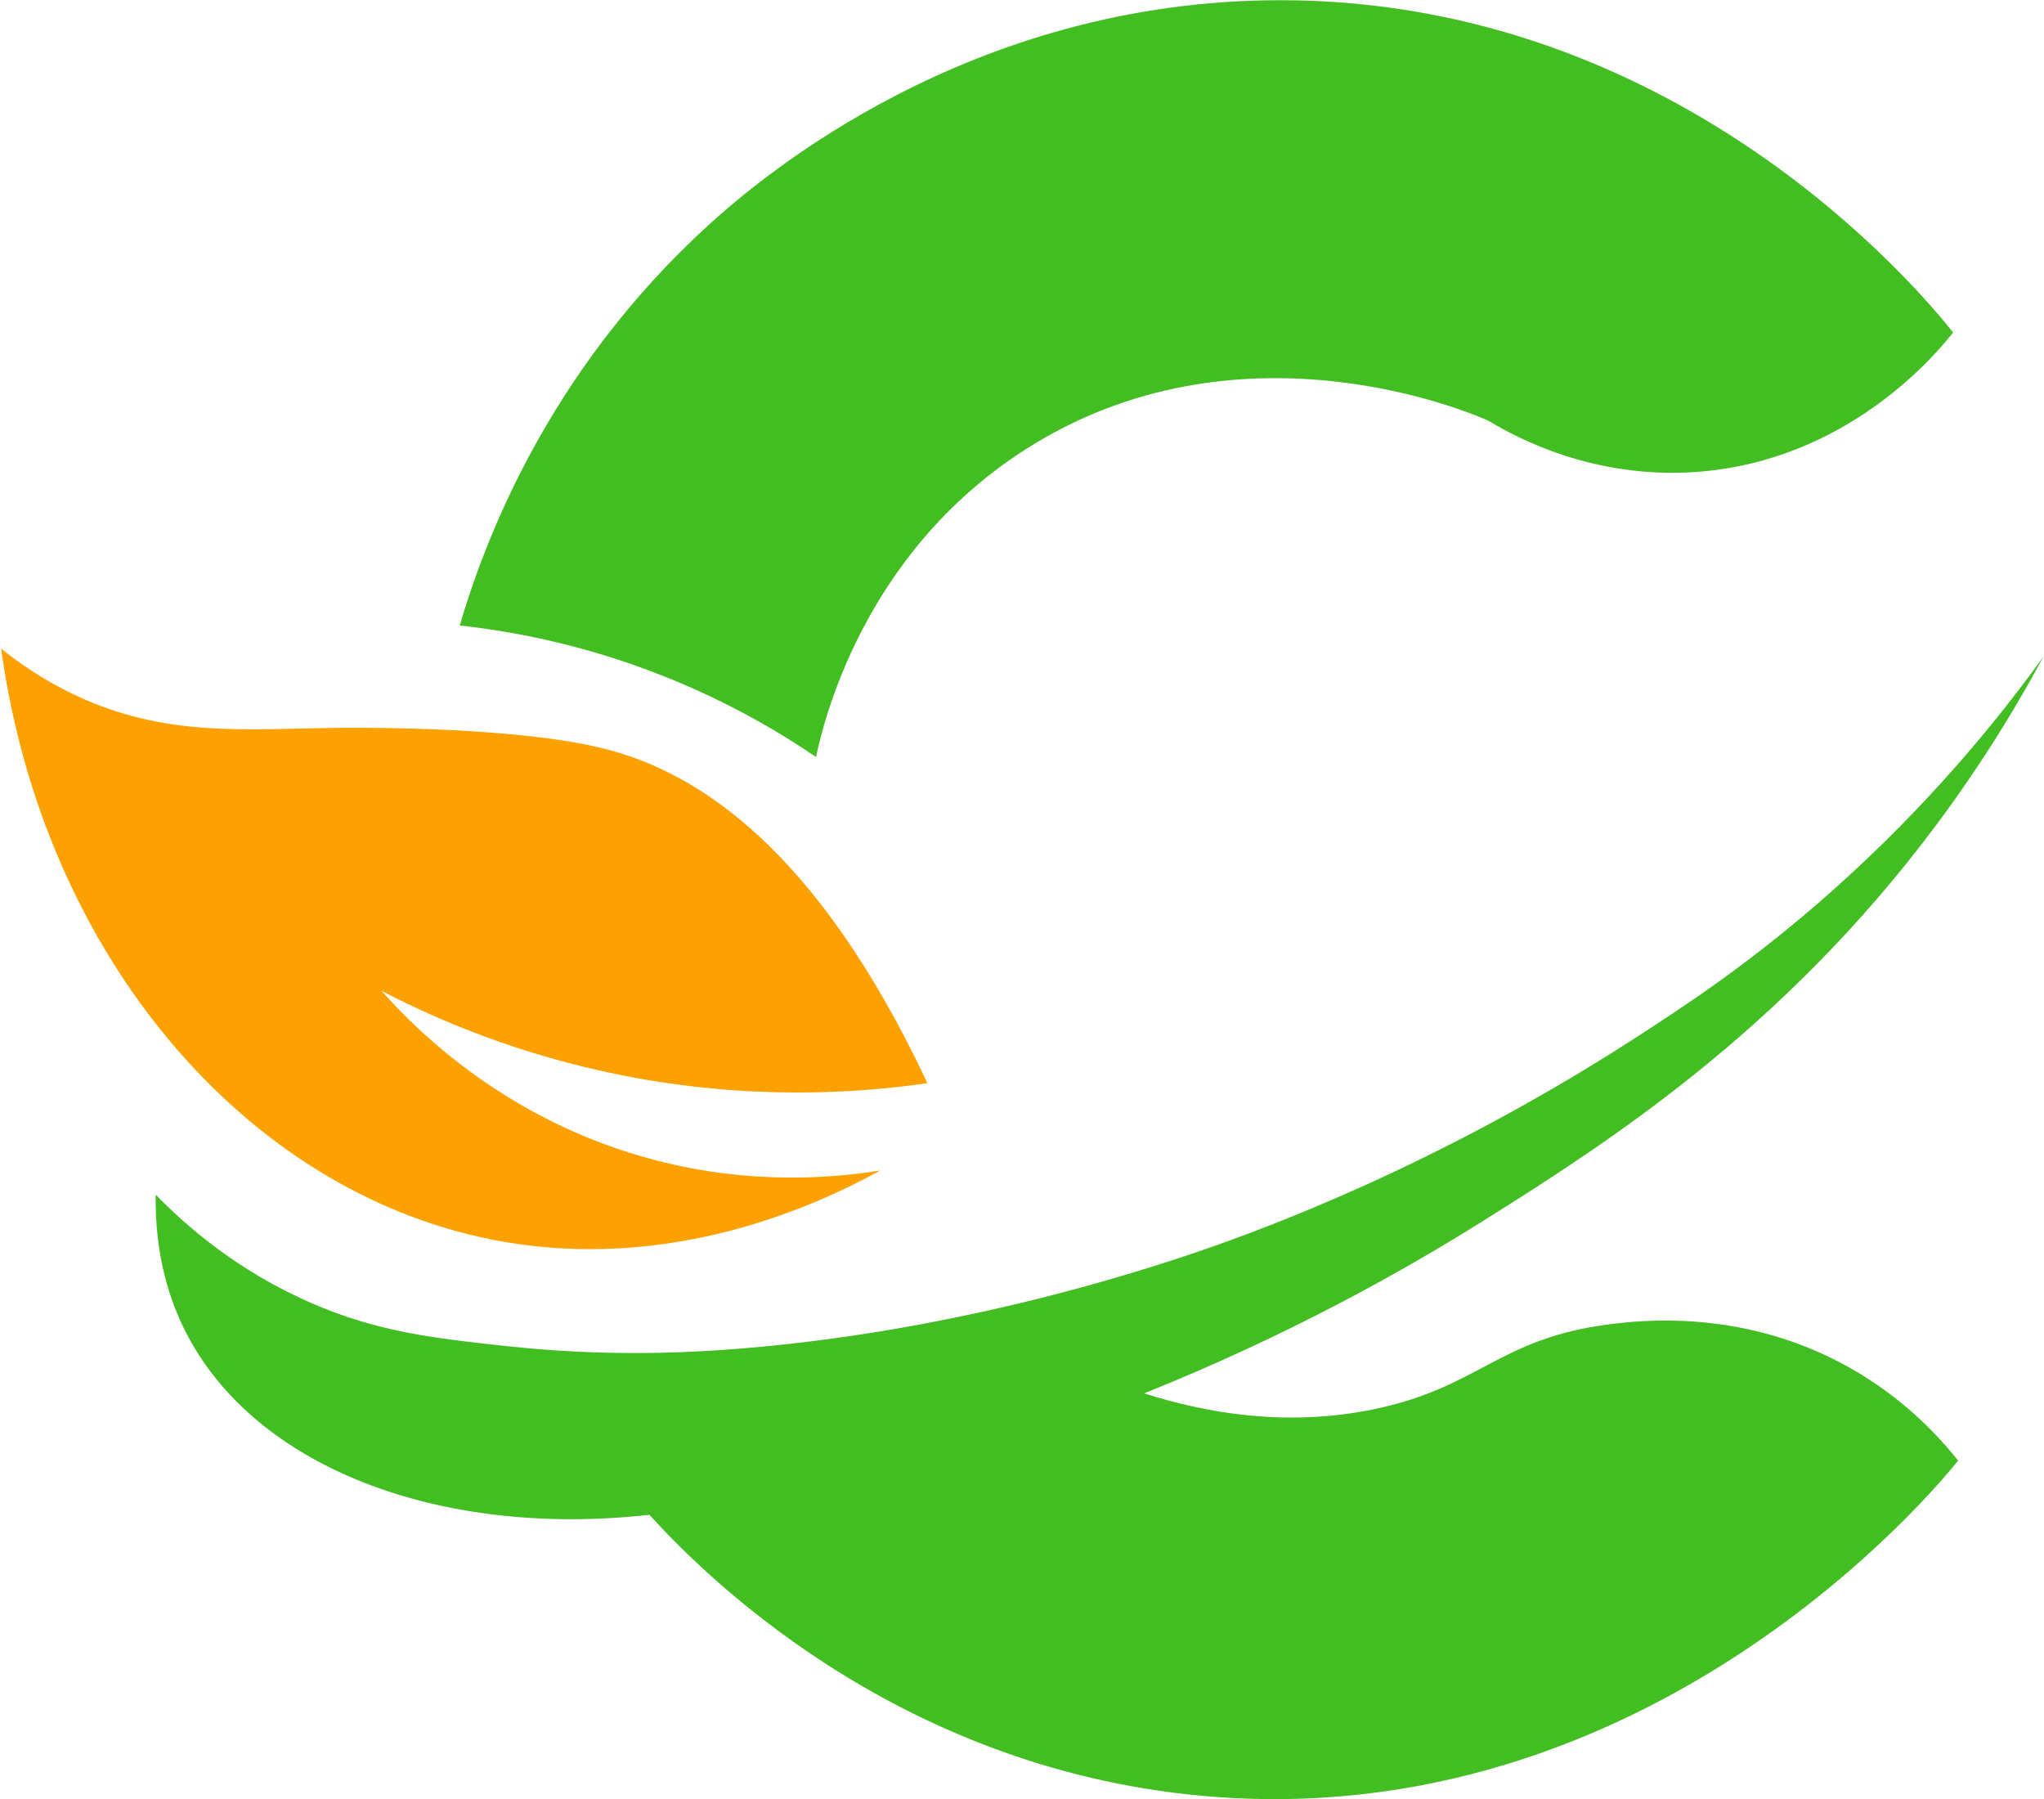 <svg width="609" height="536" viewBox="0 0 609 536" fill="none" xmlns="http://www.w3.org/2000/svg">
<path d="M0.33 193.21C5 196.98 12.34 202.3 22.16 206.96C49.48 219.93 73.53 217.09 101.1 216.83C108.41 216.76 154.41 216.5 180.34 223.11C207.98 230.15 243.52 252.82 276.32 322.68C254.96 325.76 222.84 327.8 185.12 320.29C154.87 314.26 130.72 304.03 113.66 295.17C124.31 307.15 151.42 334.29 195.59 345.7C223.54 352.92 247.56 351.06 262.27 348.69C244.08 358.71 199.61 379.68 146.85 369.32C72.76 354.78 12.89 284.43 0.33 193.21Z" fill="#FCA100"/>
<path d="M136.98 186.33C151.99 187.98 171.64 191.6 193.49 199.79C214.39 207.61 230.98 217.24 243.13 225.51C245.3 215.29 257.06 164.98 305.33 134.01C368.9 93.23 438.17 122.95 443.47 125.34C452.18 130.61 474.96 142.74 505.37 140.59C550.93 137.37 577.5 104.66 581.92 99.03C572.58 87.3 500.72 0.12 381.58 0.06C288.6 0.01 226.53 53.04 211.44 66.74C162.49 111.15 143.87 162.84 136.98 186.33Z" fill="#42BE23"/>
<path d="M46.38 355.87C55.32 365.08 70.55 378.5 92.73 388.16C112.39 396.73 129.06 398.65 151.04 401.02C179.13 404.04 201.57 403.06 214.13 402.22C281.75 397.7 339.22 378.96 357.66 372.62C376.39 366.18 427.96 347.37 486.24 309.83C501.51 299.99 522.08 286.62 546.34 264.98C574.81 239.59 595.15 214.6 608.83 195.61C602 208.33 591.57 226.1 576.84 245.84C531.22 306.98 479.15 340.33 441.98 363.65C417.63 378.93 383.78 397.85 340.91 415.08C359.24 420.92 383.04 425.18 409.09 419.86C440.81 413.38 446.32 398.72 479.56 394.5C488.84 393.32 517.5 390.07 547.53 405.51C565.47 414.73 577.02 427.08 583.41 435.11C576.52 443.74 491.16 547.03 358.25 534.98C265.3 526.55 207.83 467.03 193.49 451.26C130.74 458.22 75.86 437.02 55.35 396.84C50.93 388.17 46.11 374.73 46.38 355.87Z" fill="#42BE23"/>
</svg>
